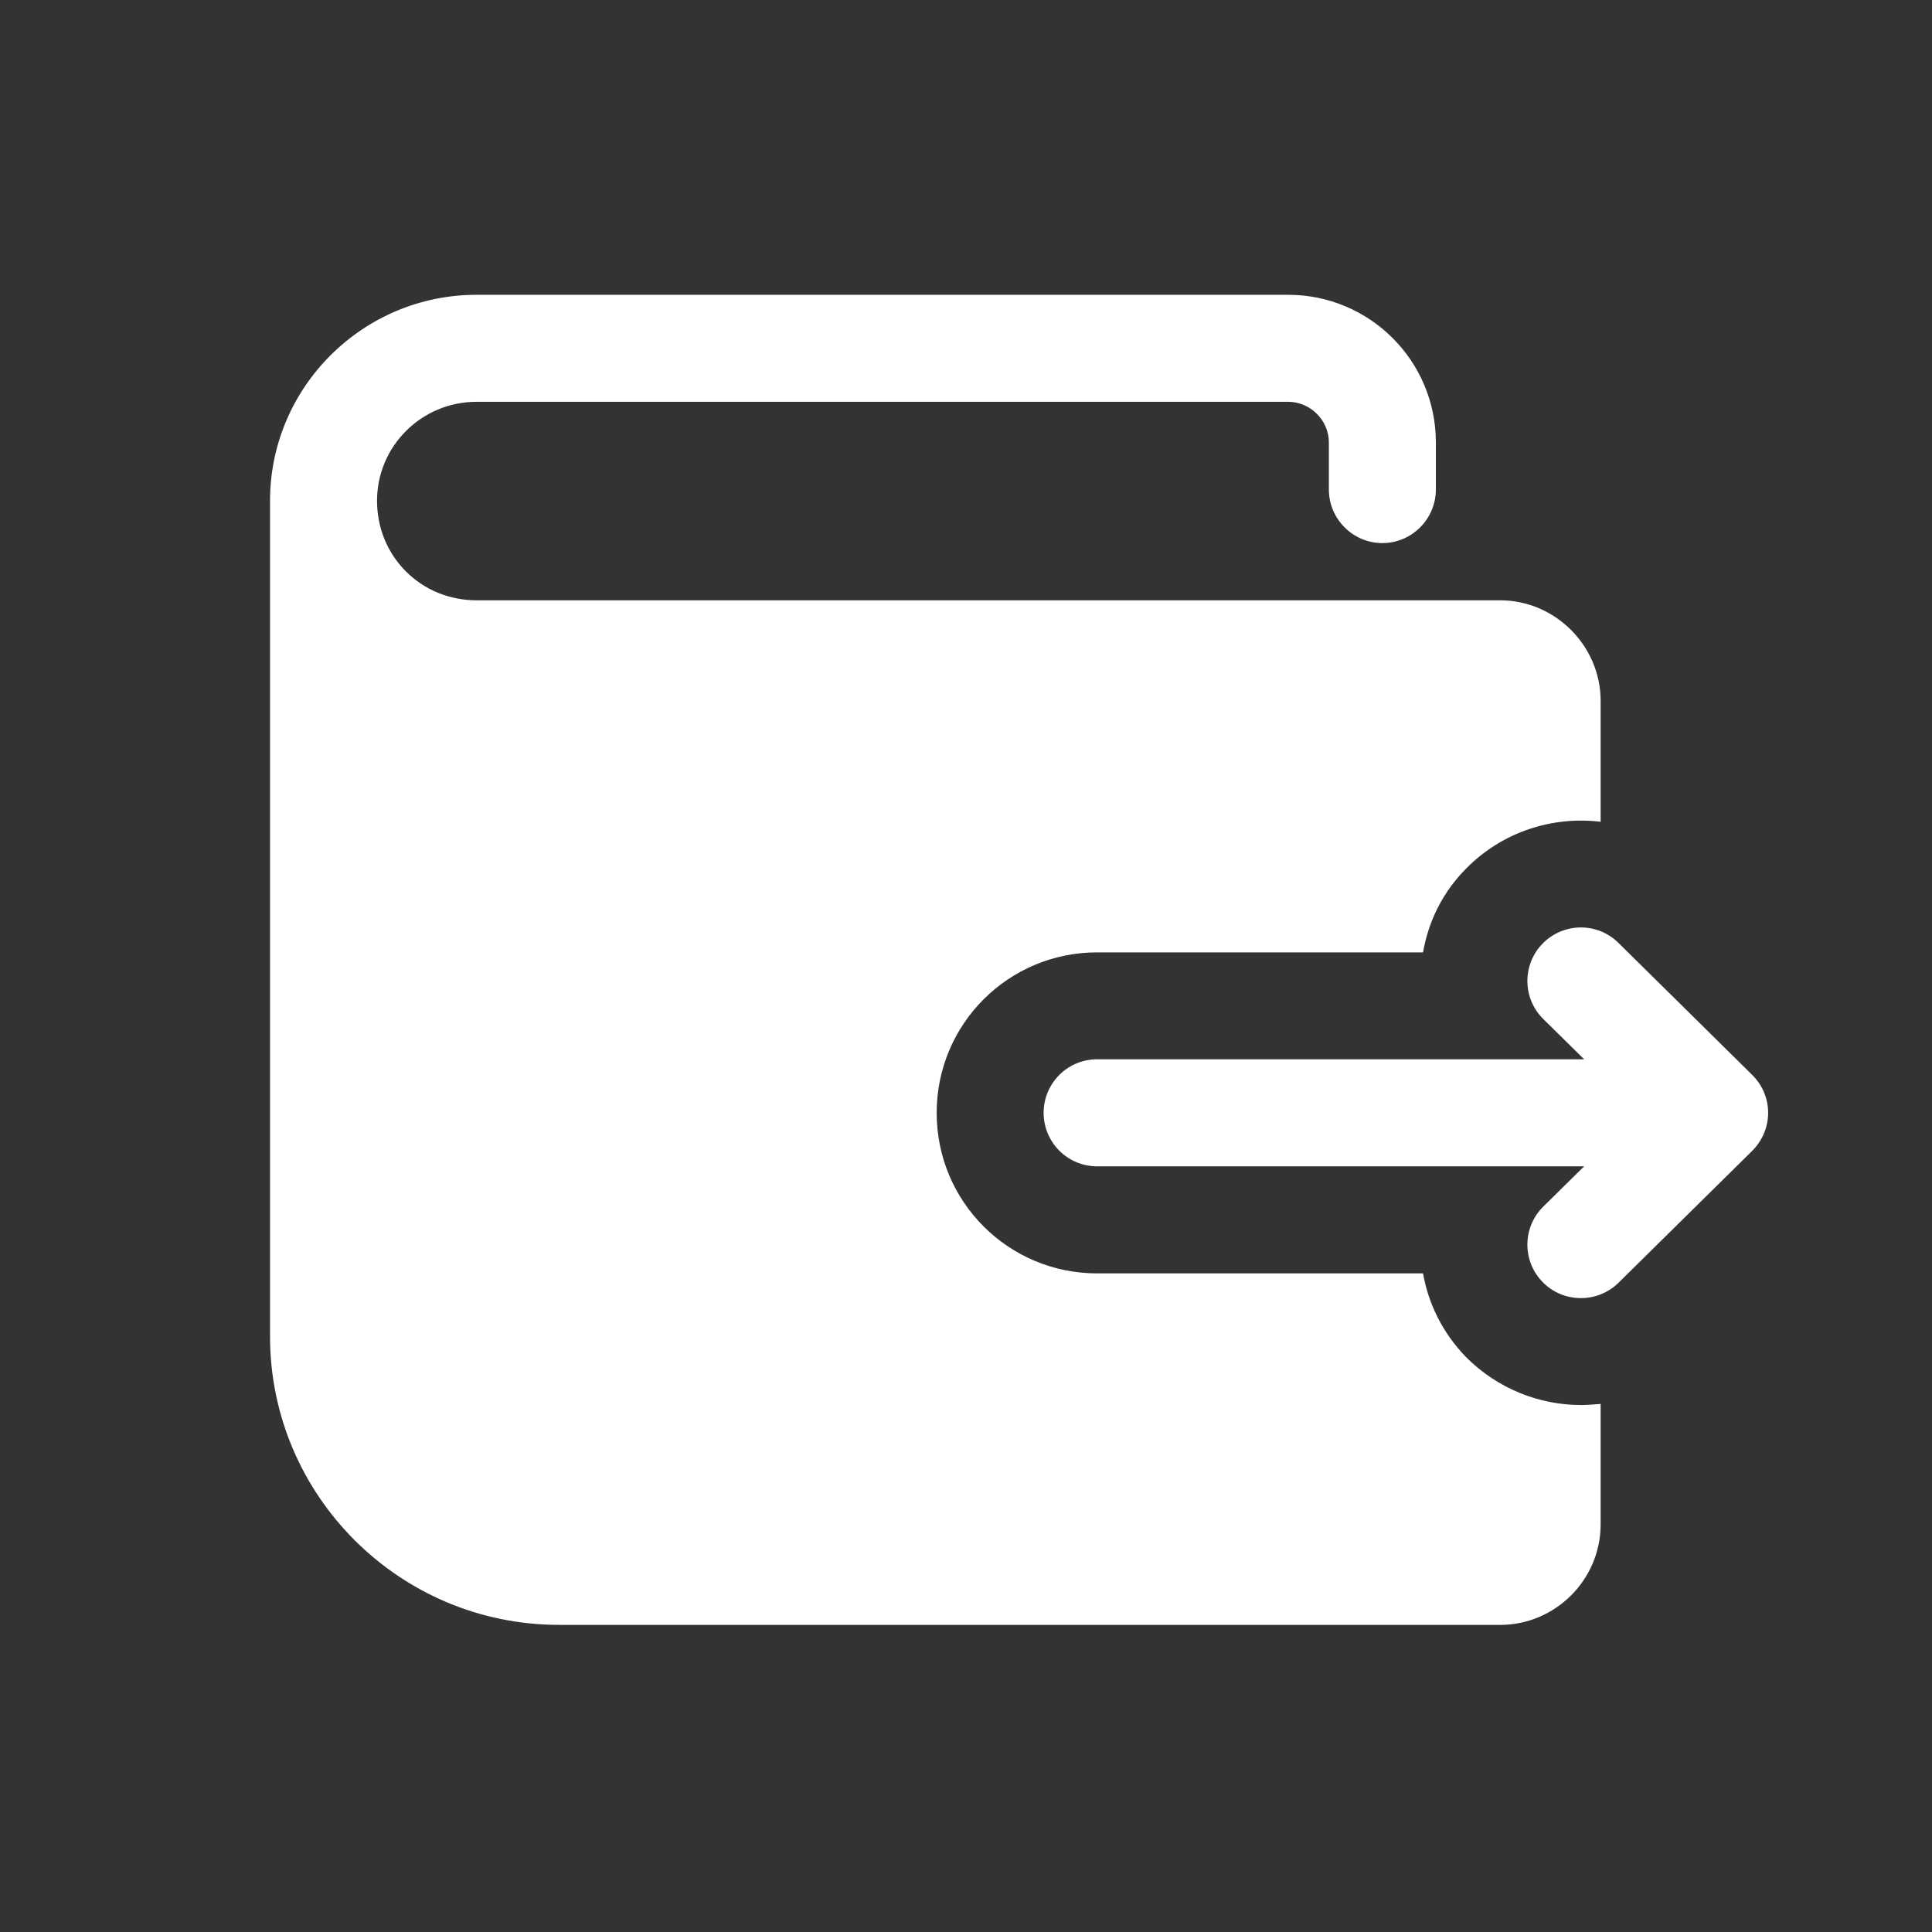<svg width="39" height="39" viewBox="0 0 39 39" fill="none" xmlns="http://www.w3.org/2000/svg">
<rect x="0" y="0" width="39" height="39" fill="#333333" stroke="none"/>
<path fill-rule="evenodd" clip-rule="evenodd" d="M30.281 32.801H11.283L11.283 32.8C8.065 32.8 5.451 30.187 5.451 26.979V10.109C5.451 7.82 7.319 5.951 9.62 5.951H26.004C27.645 5.951 28.985 7.28 28.985 8.932V9.882C28.985 10.476 28.499 10.963 27.905 10.963C27.311 10.963 26.825 10.476 26.825 9.882V8.932C26.825 8.478 26.447 8.111 26.004 8.111H9.62C8.508 8.111 7.611 9.008 7.611 10.109C7.611 10.649 7.816 11.157 8.194 11.535C8.572 11.913 9.08 12.118 9.62 12.118H30.281C31.393 12.118 32.311 13.036 32.311 14.149V16.589C31.35 16.471 30.335 16.784 29.6 17.529C29.125 18.004 28.834 18.598 28.726 19.225H22.148C20.355 19.225 18.908 20.672 18.908 22.465C18.908 24.258 20.355 25.705 22.148 25.705H28.726C28.834 26.32 29.125 26.915 29.6 27.401C30.238 28.038 31.08 28.362 31.912 28.362C32.041 28.362 32.182 28.351 32.311 28.34V30.77C32.311 31.893 31.393 32.801 30.281 32.801ZM31.143 19.044C31.562 18.62 32.246 18.613 32.67 19.033L35.365 21.693C35.565 21.888 35.692 22.16 35.692 22.463C35.692 22.766 35.565 23.039 35.366 23.236L32.672 25.894C32.461 26.101 32.187 26.204 31.913 26.204C31.633 26.204 31.355 26.098 31.143 25.883C30.725 25.459 30.729 24.775 31.154 24.356L31.978 23.544H22.147C21.55 23.544 21.067 23.06 21.067 22.463C21.067 21.867 21.55 21.383 22.147 21.383H31.978L31.154 20.571C30.729 20.152 30.725 19.468 31.143 19.044Z" fill="white"/>
</svg>

